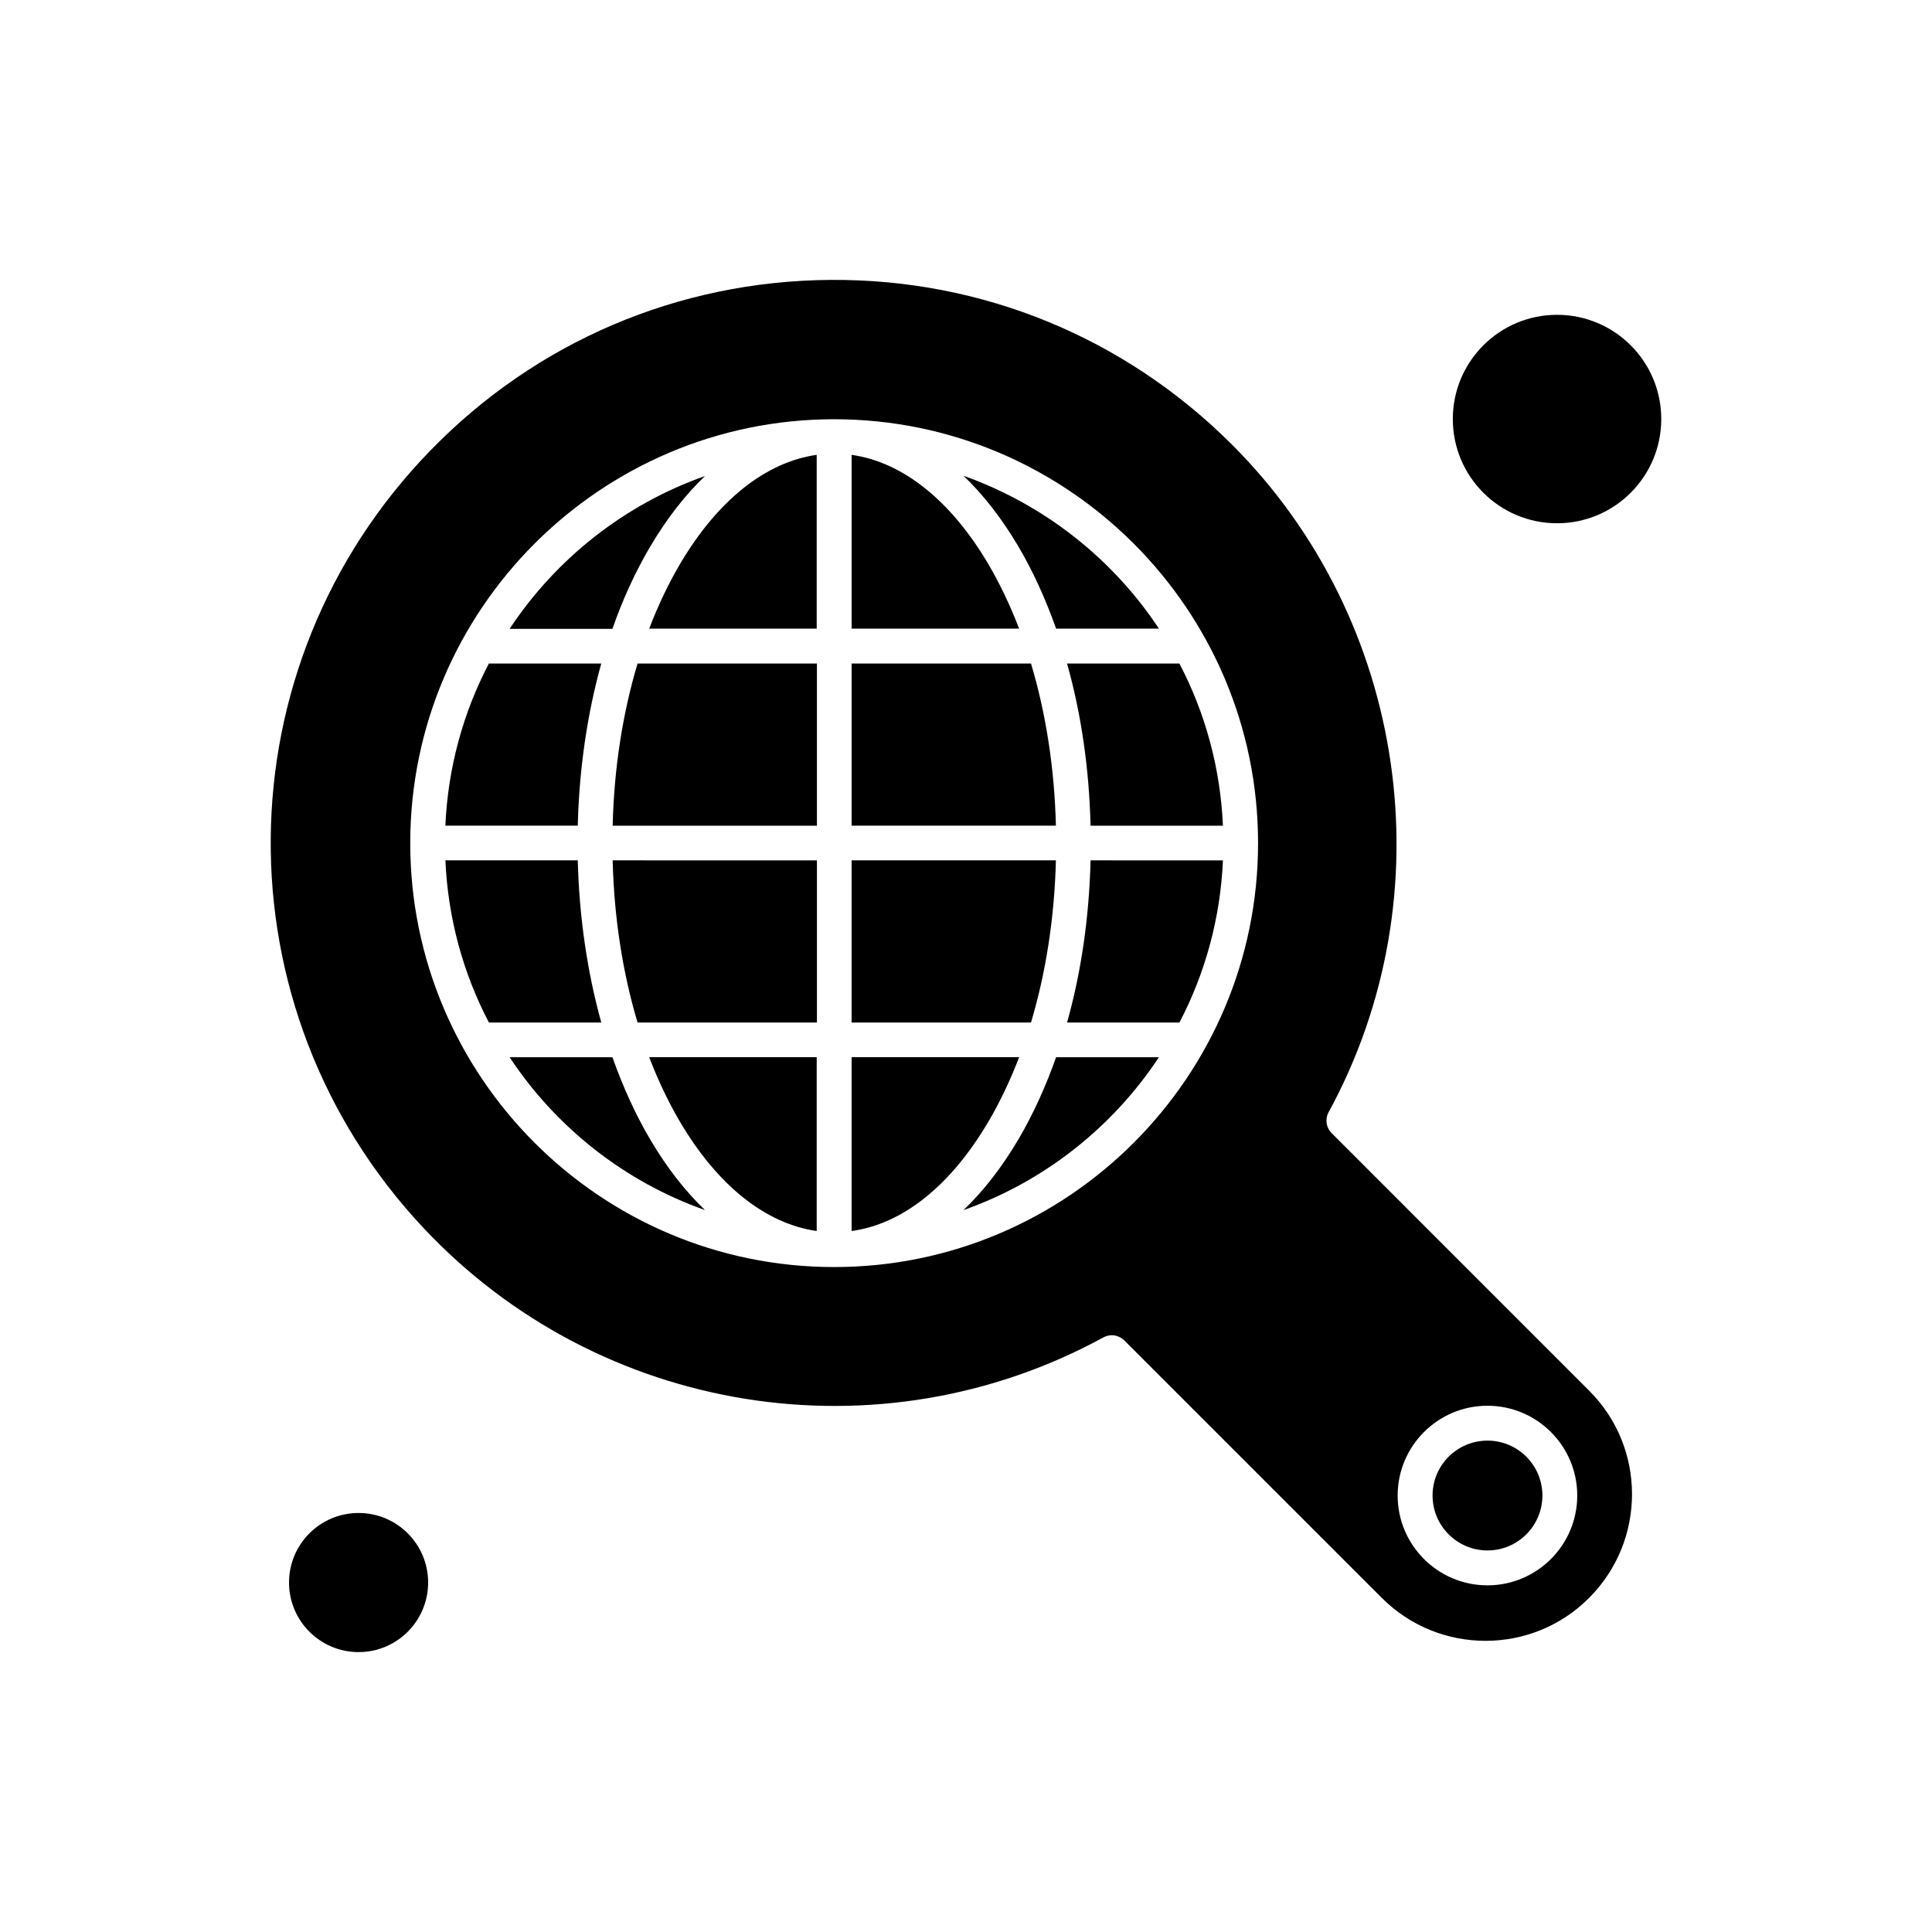 <?xml version="1.0" encoding="UTF-8"?>
<!-- Uploaded to: ICON Repo, www.iconrepo.com, Generator: ICON Repo Mixer Tools -->
<svg fill="#000000" width="800px" height="800px" version="1.1" viewBox="144 144 512 512" xmlns="http://www.w3.org/2000/svg">
 <g fill-rule="evenodd">
  <path d="m324.18 293.52c-3.082 5.242-5.797 10.977-8.137 17.078h44.391v-46.059c-13.504 1.906-26.266 12.02-36.254 28.98z"/>
  <path d="m306.36 362.82h54.133v-42.973h-47.535c-3.945 13.199-6.227 27.742-6.598 42.973z"/>
  <path d="m405.94 293.52c-9.988-16.953-22.75-27.066-36.254-28.98v46.059h44.391c-2.344-6.106-5.059-11.836-8.137-17.078z"/>
  <path d="m417.23 319.84h-47.543v42.973h54.137c-0.371-15.23-2.648-29.777-6.598-42.973z"/>
  <path d="m423.82 372h-54.137v42.973l47.543 0.004c3.945-13.199 6.227-27.809 6.598-42.977z"/>
  <path d="m312.96 414.98h47.535v-42.973l-54.133-0.004c0.371 15.168 2.648 29.781 6.598 42.977z"/>
  <path d="m303.34 319.84h-29.781c-6.785 12.949-10.855 27.562-11.531 42.973h35.086c0.371-15.105 2.527-29.652 6.227-42.973z"/>
  <path d="m316.29 288.89c4.375-7.398 9.246-13.688 14.551-18.746-21.332 7.519-39.523 21.949-51.789 40.512h27.25c2.711-7.828 6.102-15.164 9.988-21.766z"/>
  <path d="m414.08 424.17h-44.398v46.059c13.562-1.848 26.266-12.023 36.254-28.98 3.086-5.242 5.801-10.977 8.145-17.078z"/>
  <path d="m297.12 372h-35.086c0.676 15.41 4.746 30.027 11.531 42.973l29.781 0.004c-3.699-13.32-5.856-27.934-6.227-42.977z"/>
  <path d="m324.18 441.25c9.988 16.953 22.75 27.066 36.254 28.98v-46.059h-44.391c2.344 6.102 5.055 11.836 8.137 17.078z"/>
  <path d="m316.29 445.94c-3.887-6.598-7.215-13.934-9.988-21.766h-27.254c12.266 18.559 30.457 32.984 51.789 40.512-5.301-5.059-10.172-11.348-14.547-18.746z"/>
  <path d="m257.46 563.39c0 10.18-8.25 18.434-18.43 18.434-10.184 0-18.434-8.254-18.434-18.434s8.25-18.434 18.434-18.434c10.18 0 18.43 8.254 18.43 18.434"/>
  <path d="m584.25 255.05c0 15.254-12.363 27.621-27.617 27.621-15.258 0-27.621-12.367-27.621-27.621s12.363-27.621 27.621-27.621c15.254 0 27.617 12.367 27.617 27.621"/>
  <path d="m552.75 540.33c0 8.039-6.516 14.555-14.551 14.555-8.039 0-14.555-6.516-14.555-14.555 0-8.035 6.516-14.551 14.555-14.551 8.035 0 14.551 6.516 14.551 14.551"/>
  <path d="m496.88 444.27c-1.418-1.418-1.789-3.641-0.801-5.488 31.449-57.648 20.965-130.4-25.523-176.89-28.484-28.484-66.34-44.02-106.55-43.715-40.262 0.309-77.871 16.336-105.93 45.191-55.742 57.34-56.539 147.85-1.789 206.12 46.555 49.512 120.66 61.41 180.16 28.918 0.676-0.371 1.477-0.555 2.219-0.555 1.172 0 2.344 0.496 3.269 1.355l68.254 68.254c15.172 15.168 39.828 15.168 54.934 0 15.168-15.172 15.168-39.828 0-54.934zm-131.82 35.512c-61.965 0-112.34-50.434-112.34-112.34s50.434-112.34 112.34-112.34 112.34 50.434 112.34 112.34-50.375 112.34-112.34 112.34zm173.13 84.348c-13.133 0-23.797-10.664-23.797-23.797 0-13.133 10.664-23.797 23.797-23.797 13.133 0 23.797 10.664 23.797 23.797 0 13.133-10.664 23.797-23.797 23.797z"/>
  <path d="m413.89 445.94c-4.375 7.398-9.246 13.688-14.551 18.746 21.332-7.519 39.523-21.949 51.789-40.512h-27.25c-2.773 7.828-6.102 15.164-9.988 21.766z"/>
  <path d="m426.78 414.98h29.781c6.785-12.949 10.855-27.562 11.531-42.973l-35.082-0.004c-0.371 15.047-2.469 29.656-6.231 42.977z"/>
  <path d="m399.34 270.09c5.301 5.059 10.172 11.344 14.551 18.746 3.887 6.598 7.215 13.934 9.988 21.766h27.254c-12.273-18.562-30.457-32.926-51.793-40.512z"/>
  <path d="m433.01 362.82h35.082c-0.676-15.41-4.746-30.027-11.531-42.973h-29.781c3.762 13.32 5.859 27.867 6.231 42.973z"/>
 </g>
</svg>